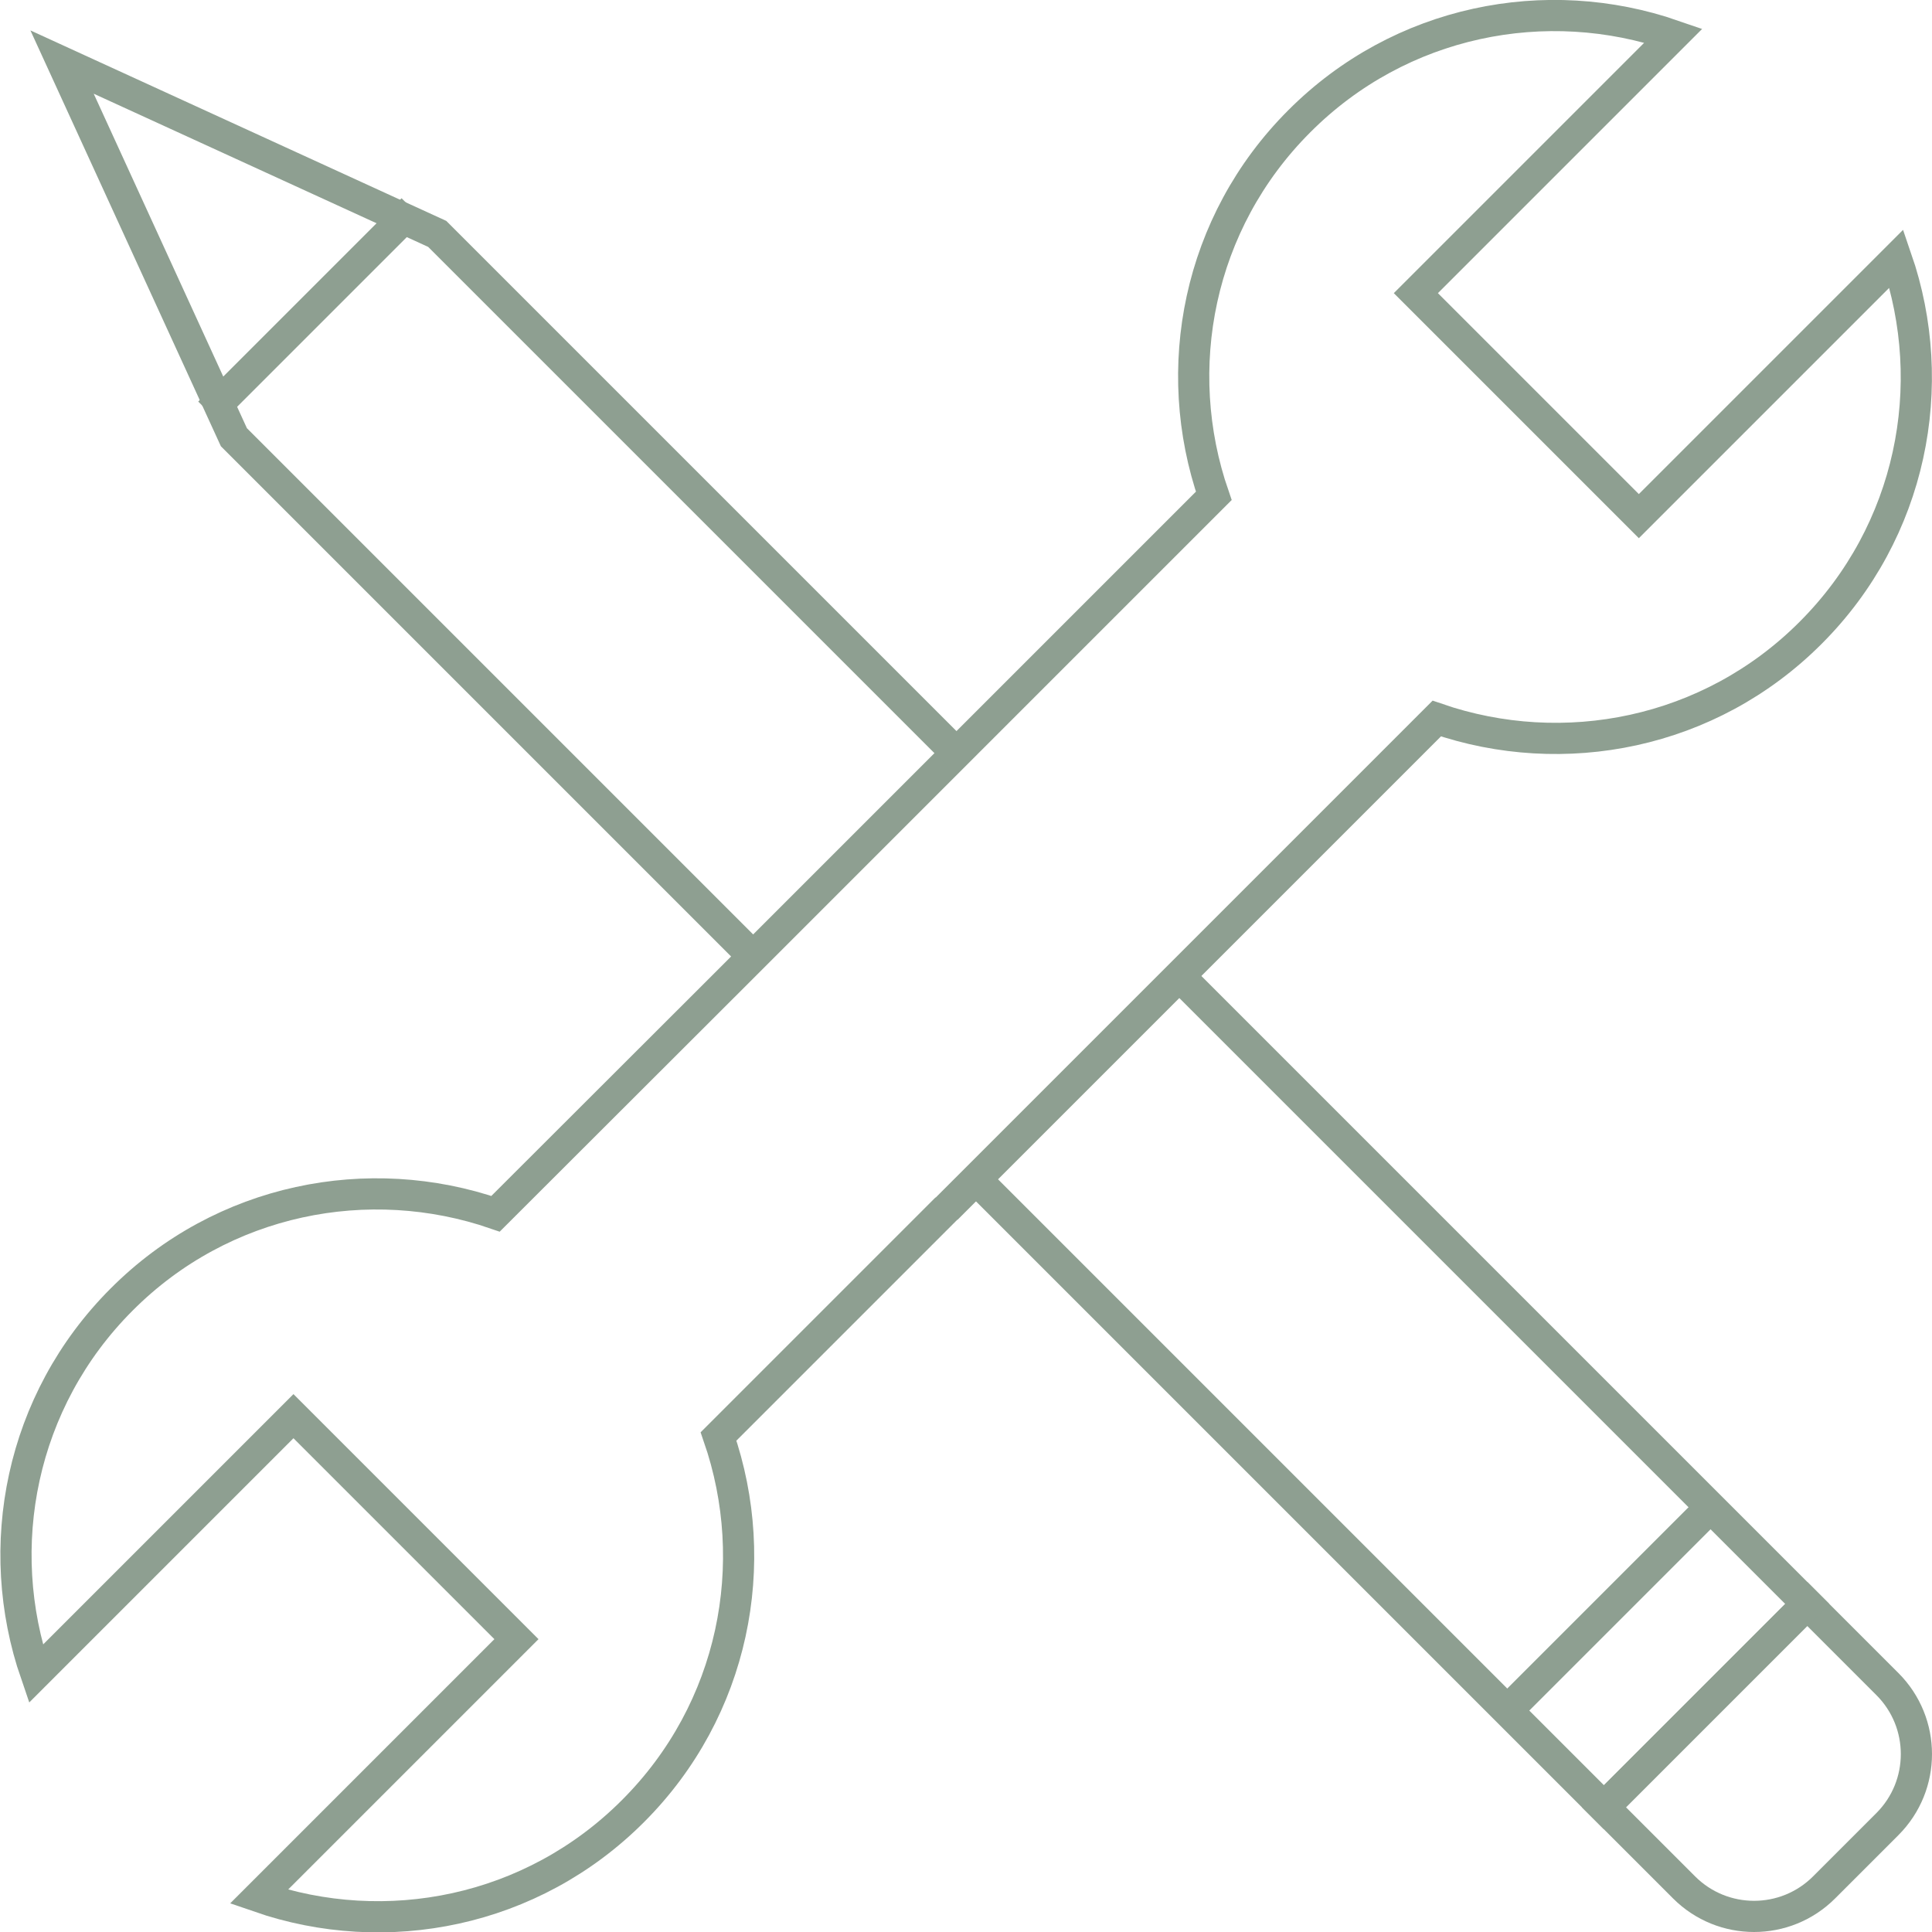 <?xml version="1.0" encoding="UTF-8"?><svg id="Layer_2" xmlns="http://www.w3.org/2000/svg" viewBox="0 0 61.95 61.95"><defs><style>.cls-1{fill:none;stroke:#8e9f91;stroke-miterlimit:10;}</style></defs><g id="Layer_36"><g id="Labor_Practices"><g><path class="cls-1" d="M30.35,38.76l15.72-15.72c4.06,1.4,8.75,.5,11.99-2.75,3.25-3.25,4.15-7.94,2.75-12l-8.26,8.26-7.15-7.15L53.66,1.14c-4.07-1.41-8.76-.5-12,2.75-3.25,3.25-4.15,7.94-2.74,12.01l-15.72,15.72h0l-7.31,7.3c-4.06-1.4-8.75-.5-11.99,2.75-3.25,3.25-4.15,7.94-2.75,12l8.26-8.26,7.15,7.15-8.26,8.26c4.07,1.41,8.76,.5,12-2.75,3.25-3.25,4.15-7.94,2.74-12.01l7.31-7.31"/><path class="cls-1" d="M60.52,58.49l-2.03,2.03c-1.24,1.24-3.25,1.24-4.49,0l-2.57-2.57,6.52-6.52,2.57,2.57c1.24,1.24,1.24,3.25,0,4.49Z"/><line class="cls-1" x1="48.33" y1="54.85" x2="54.85" y2="48.33"/><polyline class="cls-1" points="24.15 30.67 7.5 14.02 1.99 1.99 14.02 7.5 30.76 24.24"/><polyline class="cls-1" points="37.95 31.43 57.95 51.43 51.43 57.95 30.99 37.51"/><line class="cls-1" x1="6.71" y1="13.23" x2="13.23" y2="6.71"/></g></g></g></svg>